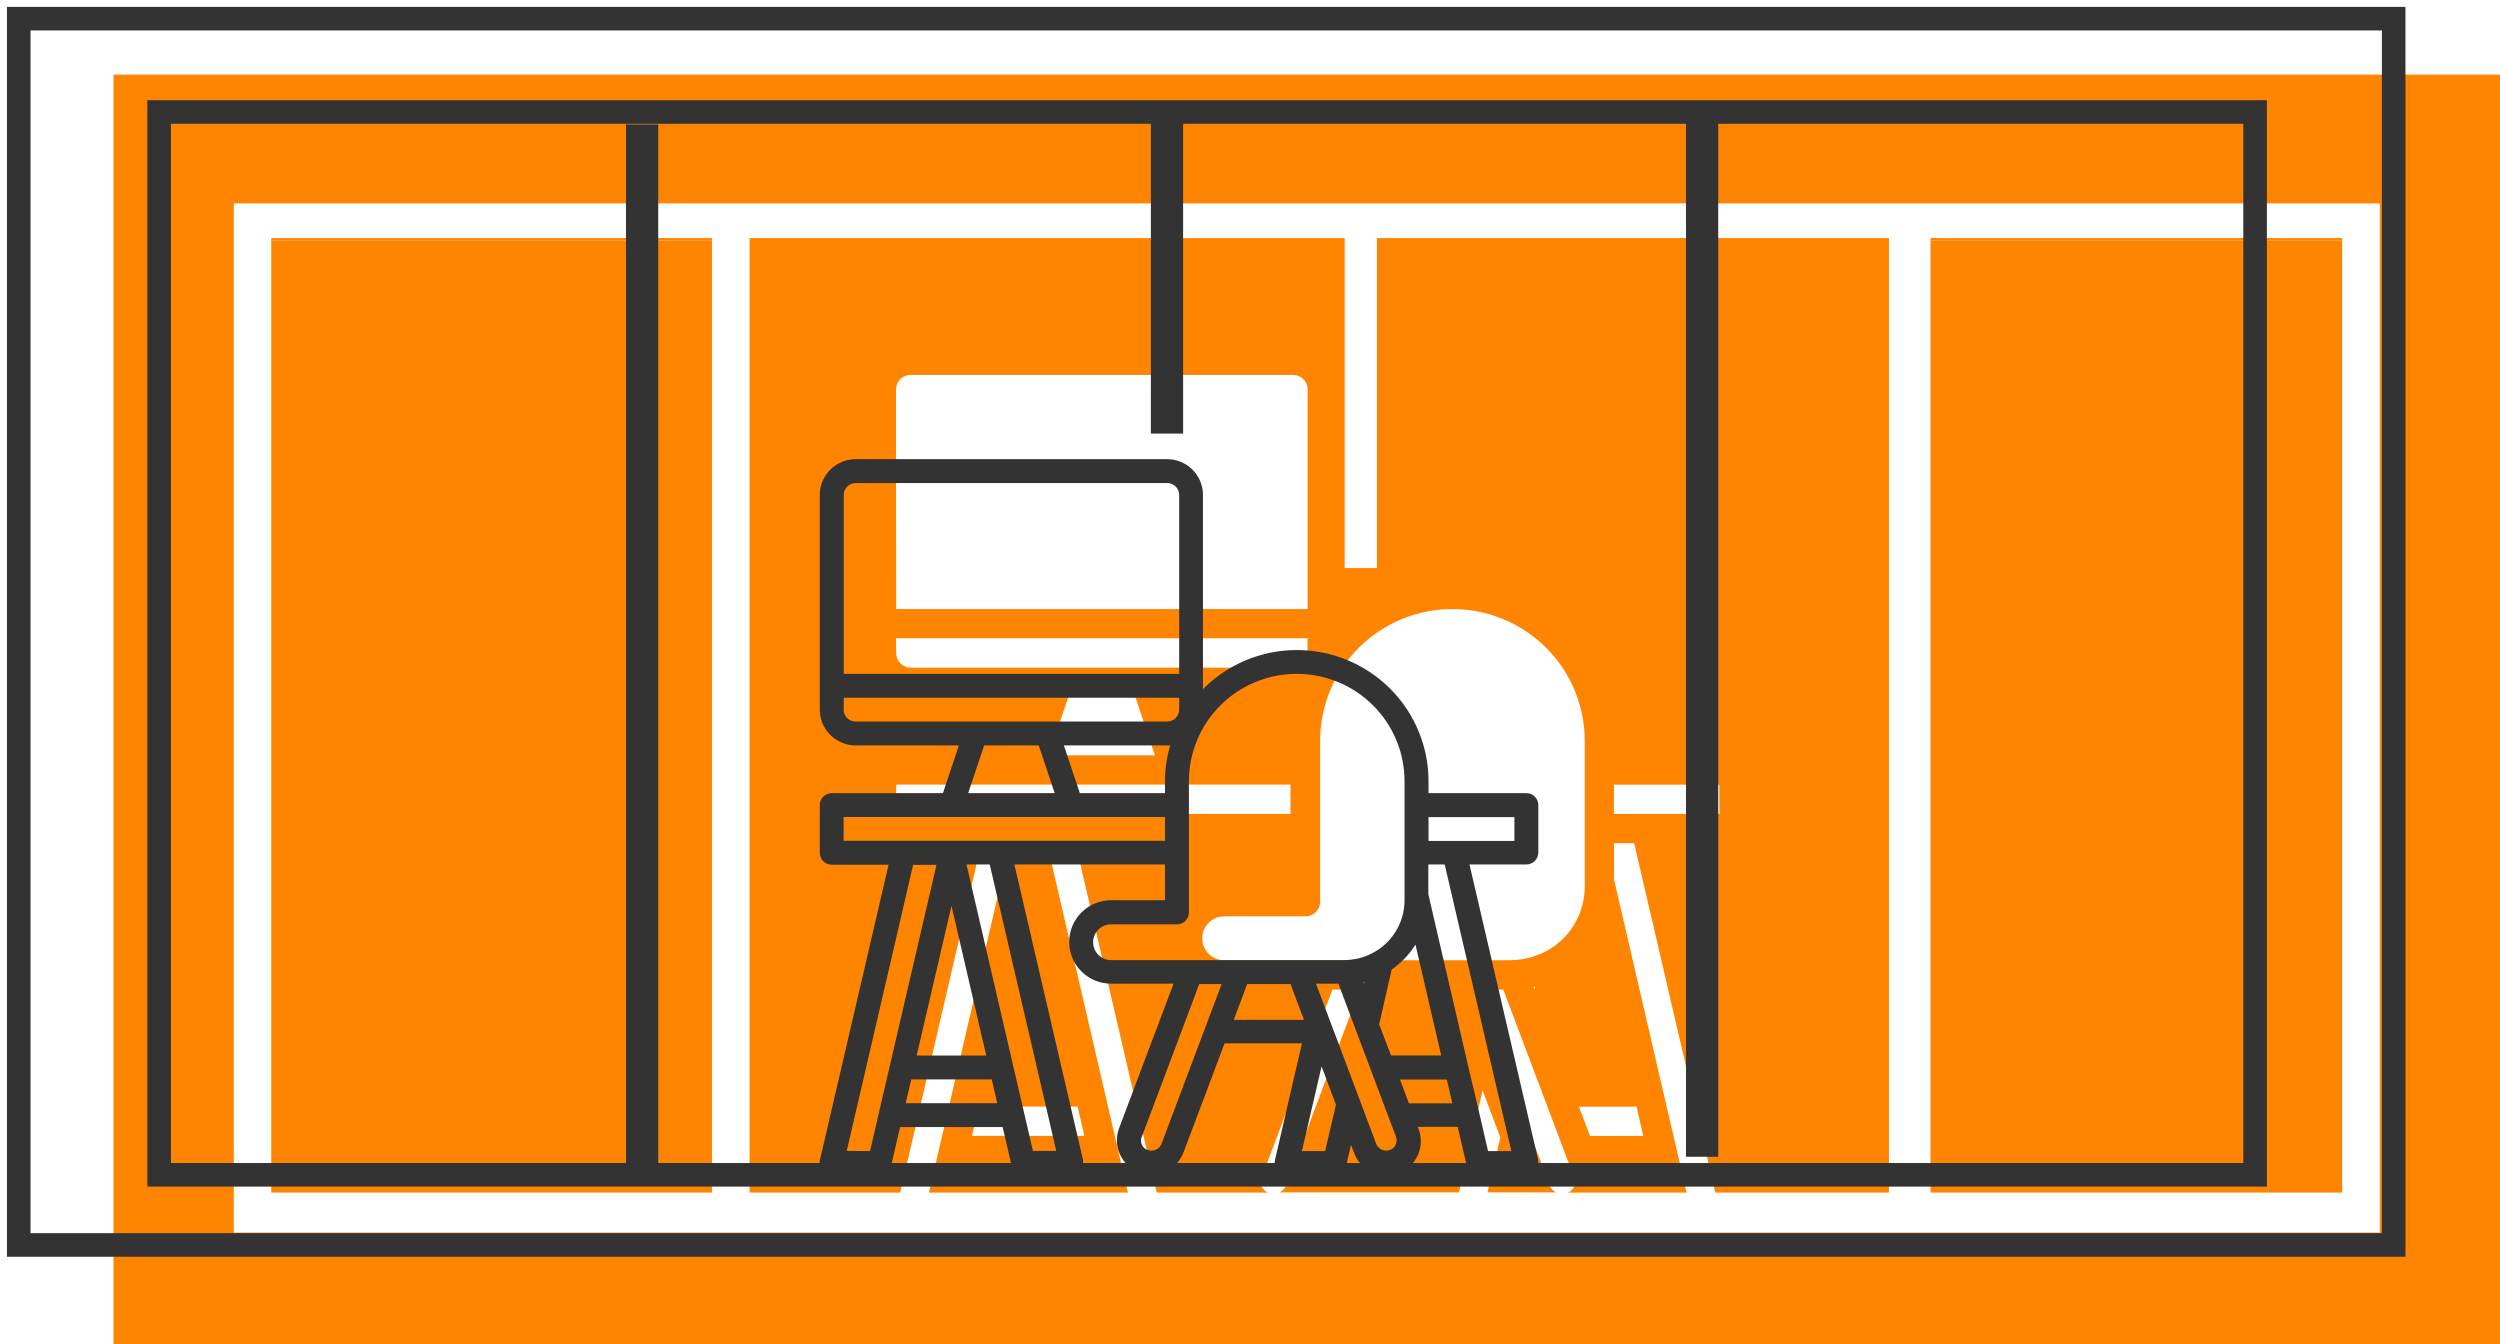 <svg width="106" height="57" viewBox="0 0 106 57" fill="none" xmlns="http://www.w3.org/2000/svg">
<path d="M58.382 10.094V24.086H57.015V10.094H31.781V50.566H38.169L41.612 35.752H42.825L40.41 46.162L39.835 48.644L39.387 50.566H47.825L47.38 48.646L46.805 46.162L44.39 35.752H45.6L49.043 50.566H53.763C53.702 50.541 53.647 50.505 53.6 50.459C53.554 50.413 53.517 50.358 53.492 50.297C53.468 50.237 53.456 50.172 53.456 50.107C53.457 50.041 53.471 49.977 53.498 49.917L56.496 41.959H57.656L54.517 50.294C54.463 50.41 54.369 50.504 54.253 50.558H61.859L62.865 46.233L63.612 48.227L63.069 50.558H65.983C65.866 50.503 65.772 50.41 65.718 50.294L63.655 44.812L63.297 43.879L62.577 41.959H63.739L66.74 49.915C66.772 49.996 66.784 50.084 66.773 50.172C66.762 50.258 66.73 50.342 66.679 50.413C66.626 50.479 66.558 50.532 66.48 50.566H71.512L71.067 48.646L70.49 46.162L68.435 37.289V35.752H69.288L72.731 50.566H80.091V10.094H58.382ZM37.989 16.515C37.989 16.434 38.005 16.353 38.036 16.278C38.068 16.203 38.113 16.134 38.171 16.077C38.229 16.02 38.297 15.974 38.373 15.943C38.449 15.912 38.529 15.896 38.611 15.896H54.822C54.904 15.896 54.985 15.912 55.06 15.943C55.136 15.974 55.204 16.02 55.262 16.077C55.32 16.134 55.366 16.203 55.397 16.278C55.428 16.353 55.444 16.434 55.444 16.515V25.824H37.997L37.989 16.515ZM37.989 27.063H55.439V27.688C55.439 27.852 55.374 28.01 55.257 28.126C55.14 28.242 54.982 28.308 54.817 28.308H38.619C38.454 28.308 38.296 28.242 38.179 28.126C38.062 28.01 37.997 27.852 37.997 27.688L37.989 27.063ZM48.967 32.026H44.464L45.296 29.544H48.138L48.967 32.026ZM45.69 46.919L45.979 48.161H41.212L41.501 46.919H45.69ZM46.09 34.51H37.997V33.268H54.716V34.51H46.09ZM65.061 41.948L65.024 41.846H65.087L65.061 41.948ZM65.355 40.424C65.297 40.451 65.241 40.474 65.183 40.495C65.048 40.55 64.909 40.594 64.767 40.627C64.711 40.627 64.658 40.651 64.603 40.659C64.423 40.693 64.24 40.712 64.057 40.714H51.909C51.661 40.714 51.423 40.616 51.248 40.442C51.072 40.267 50.974 40.03 50.974 39.783C50.974 39.537 51.072 39.3 51.248 39.125C51.423 38.951 51.661 38.853 51.909 38.853H55.352C55.517 38.853 55.675 38.787 55.792 38.671C55.909 38.555 55.974 38.397 55.974 38.233V31.409C55.974 29.927 56.565 28.507 57.617 27.459C58.669 26.412 60.096 25.824 61.584 25.824C63.071 25.824 64.498 26.412 65.55 27.459C66.602 28.507 67.193 29.927 67.193 31.409V37.613C67.19 38.208 67.016 38.788 66.692 39.287C66.368 39.786 65.906 40.182 65.363 40.427L65.355 40.424ZM69.388 46.922L69.674 48.164H67.415L66.947 46.922H69.388ZM72.903 34.512H68.43V33.27H72.897L72.903 34.512Z" fill="#FF8400"/>
<path d="M4.812 3.164V57H106V3.164H4.812ZM100.904 52.261H9.913V8.623H100.904V52.261Z" fill="#FF8400"/>
<path d="M30.187 10.205H24.379H22.904H11.502V50.566H30.187V10.205Z" fill="#FF8400"/>
<path d="M85.856 10.205H81.854V50.566H99.308V10.205H87.329H85.856Z" fill="#FF8400"/>
<path d="M11.502 10.205H22.904H24.379H30.187V10.094H11.499V50.566H11.502V10.205Z" fill="#FF8400"/>
<path d="M85.856 10.205H87.329H99.308V10.094H81.854V10.205H85.856Z" fill="#FF8400"/>
<path d="M64.719 33.629H60.569V33.122C60.569 32.019 60.239 30.941 59.622 30.025C59.004 29.109 58.127 28.396 57.102 27.978C56.077 27.559 54.95 27.454 53.864 27.675C52.779 27.896 51.784 28.434 51.006 29.22V20.987C51.006 20.788 50.967 20.59 50.891 20.406C50.814 20.222 50.702 20.054 50.561 19.913C50.419 19.772 50.251 19.66 50.066 19.584C49.881 19.508 49.683 19.468 49.483 19.468H36.283C36.083 19.468 35.885 19.508 35.7 19.584C35.514 19.66 35.346 19.772 35.205 19.913C35.063 20.054 34.95 20.222 34.874 20.406C34.797 20.59 34.758 20.788 34.758 20.987V30.09C34.758 30.492 34.919 30.878 35.206 31.162C35.492 31.446 35.879 31.606 36.283 31.606H40.656L39.98 33.629H35.266C35.131 33.629 35.002 33.682 34.907 33.777C34.811 33.872 34.758 34.001 34.758 34.135V36.157C34.758 36.292 34.811 36.42 34.907 36.515C35.002 36.61 35.131 36.664 35.266 36.664H37.676L34.763 49.192C34.733 49.323 34.756 49.46 34.828 49.574C34.899 49.687 35.013 49.768 35.144 49.798C35.182 49.807 35.22 49.811 35.258 49.812H37.29C37.405 49.811 37.516 49.773 37.606 49.701C37.696 49.63 37.759 49.53 37.785 49.419L38.164 47.789H42.512L42.891 49.419C42.916 49.53 42.979 49.63 43.068 49.701C43.158 49.772 43.269 49.811 43.384 49.812H45.418C45.552 49.811 45.681 49.757 45.776 49.662C45.87 49.567 45.923 49.439 45.923 49.305C45.927 49.267 45.927 49.23 45.923 49.192L43.01 36.653H49.395V38.169H47.11C46.639 38.169 46.187 38.356 45.853 38.688C45.52 39.02 45.333 39.469 45.333 39.939C45.333 40.408 45.52 40.858 45.853 41.19C46.187 41.522 46.639 41.708 47.11 41.708H49.758L47.449 47.836C47.382 48.015 47.35 48.205 47.356 48.396C47.363 48.587 47.407 48.775 47.486 48.948C47.565 49.122 47.678 49.279 47.818 49.409C47.958 49.54 48.122 49.642 48.302 49.709C48.481 49.776 48.672 49.807 48.864 49.801C49.055 49.794 49.244 49.751 49.419 49.672C49.593 49.593 49.75 49.481 49.882 49.341C50.013 49.202 50.115 49.038 50.182 48.859L51.922 44.237H55.203L54.059 49.181C54.029 49.312 54.052 49.449 54.123 49.562C54.194 49.676 54.307 49.757 54.438 49.788C54.476 49.796 54.515 49.801 54.555 49.801H56.586C56.701 49.801 56.813 49.762 56.903 49.691C56.992 49.619 57.055 49.52 57.081 49.408L57.282 48.541L57.404 48.859C57.468 49.043 57.568 49.212 57.698 49.356C57.829 49.501 57.987 49.618 58.163 49.7C58.34 49.783 58.531 49.829 58.726 49.837C58.921 49.844 59.115 49.813 59.297 49.745C59.48 49.676 59.647 49.572 59.788 49.439C59.93 49.305 60.043 49.145 60.121 48.967C60.199 48.789 60.24 48.597 60.243 48.403C60.245 48.209 60.208 48.016 60.135 47.836L60.111 47.778H61.806L62.185 49.408C62.211 49.52 62.273 49.619 62.363 49.691C62.453 49.762 62.565 49.801 62.68 49.801H64.711C64.846 49.801 64.975 49.748 65.071 49.653C65.166 49.558 65.22 49.429 65.22 49.295C65.224 49.257 65.224 49.219 65.22 49.181L62.306 36.653H64.717C64.851 36.653 64.981 36.6 65.076 36.505C65.171 36.41 65.225 36.281 65.225 36.147V34.124C65.222 33.992 65.168 33.867 65.073 33.774C64.979 33.681 64.852 33.629 64.719 33.629ZM49.395 33.122V33.629H45.786L45.108 31.606H49.483C49.528 31.606 49.57 31.606 49.615 31.606C49.471 32.099 49.397 32.609 49.395 33.122ZM36.283 20.481H49.488C49.623 20.481 49.752 20.534 49.848 20.629C49.943 20.724 49.997 20.853 49.997 20.987V28.571H35.775V20.987C35.775 20.921 35.788 20.855 35.813 20.793C35.839 20.732 35.877 20.676 35.924 20.629C35.971 20.582 36.027 20.545 36.089 20.519C36.15 20.494 36.217 20.481 36.283 20.481ZM35.775 30.09V29.584H49.997V30.09C49.996 30.224 49.942 30.352 49.847 30.446C49.752 30.541 49.623 30.593 49.488 30.593H36.283C36.216 30.594 36.15 30.582 36.088 30.557C36.026 30.532 35.969 30.495 35.921 30.448C35.873 30.401 35.836 30.346 35.809 30.284C35.783 30.223 35.77 30.157 35.769 30.09H35.775ZM41.728 31.606H44.043L44.718 33.629H41.05L41.728 31.606ZM35.902 48.799L38.717 36.669H39.708L37.737 45.149L37.268 47.172L36.89 48.804L35.902 48.799ZM40.343 38.407L41.816 44.754H38.868L40.343 38.407ZM38.402 46.776L38.638 45.766H42.049L42.282 46.776H38.402ZM44.785 48.799H43.797L43.418 47.169L42.949 45.147L40.979 36.653H41.964L44.785 48.799ZM42.375 35.651H35.769V34.641H49.395V35.651H42.375ZM46.347 39.949C46.347 39.85 46.367 39.751 46.405 39.659C46.444 39.567 46.5 39.484 46.571 39.413C46.642 39.343 46.726 39.287 46.818 39.249C46.911 39.212 47.01 39.192 47.11 39.193H49.904C49.971 39.193 50.037 39.179 50.098 39.154C50.16 39.129 50.216 39.091 50.263 39.044C50.31 38.997 50.347 38.941 50.372 38.88C50.397 38.818 50.41 38.753 50.41 38.686V33.122C50.41 31.915 50.892 30.758 51.749 29.904C52.606 29.05 53.769 28.571 54.981 28.571C56.193 28.571 57.356 29.05 58.213 29.904C59.071 30.758 59.552 31.915 59.552 33.122V38.18C59.551 38.663 59.411 39.136 59.148 39.542C58.885 39.949 58.511 40.271 58.069 40.471L57.931 40.532C57.82 40.574 57.707 40.609 57.592 40.638L57.457 40.664C57.312 40.692 57.163 40.707 57.015 40.709H47.11C47.01 40.709 46.911 40.689 46.818 40.651C46.725 40.613 46.641 40.557 46.571 40.486C46.5 40.416 46.444 40.332 46.405 40.24C46.367 40.148 46.347 40.049 46.347 39.949ZM57.831 41.713L57.802 41.632H57.852L57.831 41.713ZM49.239 48.519C49.188 48.63 49.096 48.715 48.982 48.758C48.868 48.8 48.741 48.796 48.63 48.746C48.562 48.718 48.503 48.672 48.458 48.614C48.418 48.556 48.392 48.489 48.383 48.419C48.374 48.349 48.383 48.277 48.408 48.211L50.849 41.724H51.798L49.239 48.519ZM52.881 41.724H54.716L55.288 43.243H52.311L52.881 41.724ZM56.186 48.804H55.201L56.035 45.215L56.644 46.84L56.186 48.804ZM59.139 48.614C59.063 48.709 58.951 48.77 58.83 48.784C58.708 48.798 58.586 48.764 58.49 48.688C58.434 48.642 58.389 48.585 58.358 48.519L56.676 44.037L56.387 43.275L55.799 41.708H56.748L59.187 48.192C59.212 48.259 59.222 48.331 59.213 48.401C59.205 48.472 59.18 48.54 59.139 48.599V48.614ZM58.477 43.433L59.007 41.107C59.413 40.828 59.756 40.469 60.016 40.052L61.107 44.751H58.98L58.477 43.433ZM59.738 46.782L59.359 45.772H61.345L61.581 46.782H59.738ZM64.081 48.804H63.093L62.717 47.175L62.238 45.147L60.561 37.916V36.653H61.255L64.081 48.804ZM64.211 35.656H60.569V34.647H64.211V35.656Z" fill="#333333"/>
<path d="M95.616 4.749H6.748V49.812H95.616V4.749Z" stroke="#333333" stroke-miterlimit="10"/>
<path d="M101.492 0.791H0.795V52.786H101.492V0.791Z" stroke="#333333" stroke-miterlimit="10"/>
<path d="M27.909 5.277H26.542V49.311H27.909V5.277Z" fill="#333333"/>
<path d="M50.164 4.316H48.797V18.384H50.164V4.316Z" fill="#333333"/>
<path d="M72.853 5.013H71.486V49.047H72.853V5.013Z" fill="#333333"/>
</svg>

